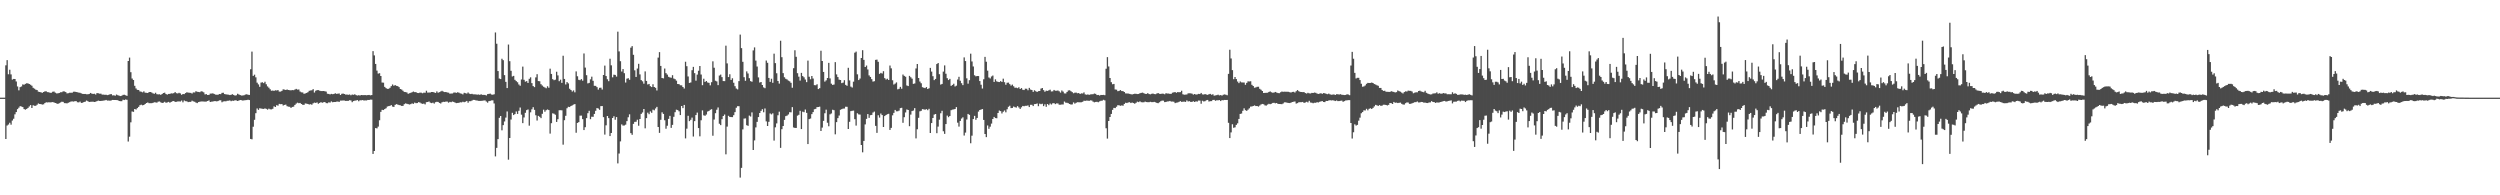 <?xml version="1.0" encoding="UTF-8"?>
<svg xmlns="http://www.w3.org/2000/svg" width="1920" height="150">
  <path d="M0 75.000h1v1.000H0zM1 75.000h1v1.000H1zM2 75.000h1v1.000H2zM3 75.000h1v1.000H3zM4 50.193h1v56.583H4zM5 46.205h1v50.227H5zM6 57.011h1v38.621H6zM7 53.555h1v40.711H7zM8 57.135h1v38.615H8zM9 61.126h1v31.461H9zM10 60.624h1v30.581H10zM11 60.665h1v27.149H11zM12 62.545h1v23.518H12zM13 66.395h1v17.443H13zM14 69.393h1v13.298H14zM15 66.893h1v14.600H15zM16 66.399h1v15.438H16zM17 64.805h1v17.419H17zM18 65.077h1v18.698H18zM19 64.393h1v19.830H19zM20 63.955h1v19.697H20zM21 64.069h1v18.832H21zM22 64.519h1v17.269H22zM23 65.065h1v15.646H23zM24 65.830h1v17.104H24zM25 67.433h1v13.396H25zM26 68.088h1v13.152H26zM27 68.882h1v12.395H27zM28 69.173h1v11.253H28zM29 70.398h1v9.051H29zM30 70.652h1v9.207H30zM31 70.909h1v9.085H31zM32 71.255h1v9.066H32zM33 70.654h1v9.485H33zM34 70.136h1v9.003H34zM35 70.146h1v8.398H35zM36 70.751h1v7.937H36zM37 70.871h1v7.646H37zM38 71.261h1v7.399H38zM39 71.243h1v7.294H39zM40 70.447h1v7.921H40zM41 70.307h1v8.372H41zM42 71.179h1v7.909H42zM43 71.746h1v7.737H43zM44 71.694h1v8.122H44zM45 71.407h1v7.831H45zM46 70.837h1v7.875H46zM47 70.790h1v7.331H47zM48 70.126h1v8.128H48zM49 70.230h1v8.984H49zM50 70.686h1v8.566H50zM51 71.725h1v7.693H51zM52 71.560h1v7.316H52zM53 71.198h1v7.301H53zM54 71.222h1v6.757H54zM55 71.159h1v6.698H55zM56 70.429h1v7.584H56zM57 70.396h1v7.334H57zM58 70.672h1v6.990H58zM59 70.876h1v7.677H59zM60 71.131h1v7.530H60zM61 71.253h1v6.782H61zM62 71.731h1v7.341H62zM63 72.071h1v6.851H63zM64 72.196h1v6.161H64zM65 72.164h1v5.915H65zM66 72.376h1v4.860H66zM67 72.371h1v5.350H67zM68 72.183h1v6.152H68zM69 71.373h1v6.793H69zM70 71.872h1v6.257H70zM71 72.162h1v5.937H71zM72 71.966h1v6.366H72zM73 72.593h1v5.525H73zM74 71.457h1v6.224H74zM75 71.610h1v5.651H75zM76 71.961h1v5.554H76zM77 71.926h1v5.617H77zM78 72.636h1v4.769H78zM79 72.632h1v4.624H79zM80 72.793h1v4.313H80zM81 72.764h1v3.987H81zM82 73.062h1v4.213H82zM83 72.801h1v4.401H83zM84 72.386h1v5.002H84zM85 72.302h1v4.824H85zM86 73.243h1v3.511H86zM87 73.186h1v3.619H87zM88 73.502h1v3.290H88zM89 72.584h1v4.243H89zM90 73.138h1v3.805H90zM91 73.479h1v4.074H91zM92 73.754h1v3.983H92zM93 73.533h1v4.177H93zM94 72.844h1v3.761H94zM95 72.735h1v4.108H95zM96 73.168h1v3.235H96zM97 73.650h1v2.986H97zM98 46.823h1v61.849H98zM99 44.238h1v60.736H99zM100 55.439h1v38.518H100zM101 60.339h1v25.248H101zM102 61.457h1v24.470H102zM103 65.910h1v17.798H103zM104 67.948h1v16.159H104zM105 69.034h1v14.028H105zM106 69.102h1v12.966H106zM107 70.177h1v10.619H107zM108 70.459h1v9.907H108zM109 70.911h1v9.967H109zM110 70.153h1v10.466H110zM111 71.170h1v8.727H111zM112 71.246h1v7.874H112zM113 71.420h1v7.276H113zM114 70.682h1v8.551H114zM115 70.654h1v8.602H115zM116 70.993h1v8.281H116zM117 71.654h1v7.335H117zM118 72.063h1v6.493H118zM119 71.236h1v7.421H119zM120 72.333h1v6.491H120zM121 72.482h1v5.579H121zM122 72.416h1v5.518H122zM123 72.859h1v5.725H123zM124 72.208h1v6.920H124zM125 71.439h1v7.388H125zM126 71.177h1v7.021H126zM127 72.236h1v6.699H127zM128 72.655h1v5.982H128zM129 72.142h1v6.073H129zM130 72.090h1v6.825H130zM131 71.673h1v6.589H131zM132 71.784h1v5.969H132zM133 71.548h1v6.009H133zM134 70.682h1v7.586H134zM135 71.553h1v6.645H135zM136 71.765h1v6.151H136zM137 71.296h1v6.583H137zM138 71.715h1v6.286H138zM139 72.828h1v4.375H139zM140 72.169h1v6.433H140zM141 72.309h1v4.872H141zM142 71.485h1v6.215H142zM143 70.845h1v6.961H143zM144 71.117h1v7.308H144zM145 71.213h1v7.006H145zM146 71.306h1v6.904H146zM147 71.827h1v5.474H147zM148 70.953h1v6.931H148zM149 70.996h1v7.131H149zM150 70.017h1v8.786H150zM151 70.494h1v8.713H151zM152 70.595h1v7.805H152zM153 70.822h1v7.313H153zM154 70.100h1v7.812H154zM155 70.299h1v7.617H155zM156 70.914h1v7.074H156zM157 72.519h1v5.569H157zM158 72.296h1v5.698H158zM159 72.967h1v4.611H159zM160 72.837h1v4.274H160zM161 71.896h1v6.442H161zM162 71.829h1v6.265H162zM163 71.687h1v6.268H163zM164 72.156h1v5.536H164zM165 72.665h1v4.993H165zM166 72.744h1v5.138H166zM167 72.772h1v4.841H167zM168 72.180h1v4.878H168zM169 72.311h1v4.700H169zM170 71.305h1v7.216H170zM171 71.239h1v6.692H171zM172 72.249h1v5.515H172zM173 72.442h1v5.389H173zM174 72.592h1v4.828H174zM175 72.690h1v4.685H175zM176 73.002h1v4.104H176zM177 72.813h1v4.892H177zM178 72.327h1v4.993H178zM179 72.916h1v4.557H179zM180 73.442h1v3.536H180zM181 73.185h1v3.961H181zM182 72.009h1v5.541H182zM183 72.565h1v4.654H183zM184 73.024h1v3.795H184zM185 73.376h1v3.563H185zM186 73.341h1v3.938H186zM187 73.136h1v3.896H187zM188 72.582h1v4.365H188zM189 72.390h1v4.467H189zM190 72.768h1v3.810H190zM191 72.903h1v3.945H191zM192 53.200h1v53.485H192zM193 39.627h1v67.384H193zM194 58.277h1v39.061H194zM195 57.362h1v34.639H195zM196 59.394h1v27.534H196zM197 63.488h1v19.824H197zM198 64.830h1v19.526H198zM199 66.667h1v16.477H199zM200 63.450h1v19.908H200zM201 63.177h1v20.382H201zM202 63.831h1v19.833H202zM203 62.766h1v20.471H203zM204 64.740h1v18.890H204zM205 66.365h1v17.836H205zM206 67.329h1v16.137H206zM207 68.542h1v15.445H207zM208 69.664h1v14.344H208zM209 69.524h1v14.036H209zM210 69.790h1v11.881H210zM211 69.302h1v12.880H211zM212 69.468h1v11.317H212zM213 69.176h1v11.999H213zM214 70.326h1v9.421H214zM215 70.375h1v9.656H215zM216 69.783h1v10.156H216zM217 68.602h1v12.459H217zM218 68.792h1v11.818H218zM219 69.122h1v11.218H219zM220 68.697h1v12.856H220zM221 69.131h1v12.778H221zM222 69.282h1v12.740H222zM223 69.360h1v13.534H223zM224 69.146h1v12.998H224zM225 69.285h1v12.643H225zM226 68.745h1v11.830H226zM227 68.238h1v11.313H227zM228 68.818h1v10.013H228zM229 68.709h1v10.530H229zM230 70.306h1v8.727H230zM231 70.931h1v8.934H231zM232 71.008h1v9.494H232zM233 72.037h1v8.497H233zM234 71.753h1v7.686H234zM235 71.387h1v8.246H235zM236 70.798h1v9.096H236zM237 69.752h1v10.538H237zM238 69.502h1v10.512H238zM239 69.330h1v11.095H239zM240 68.459h1v10.889H240zM241 71.051h1v7.768H241zM242 69.700h1v9.365H242zM243 69.209h1v9.443H243zM244 69.247h1v10.418H244zM245 69.646h1v9.431H245zM246 69.948h1v8.465H246zM247 69.931h1v9.034H247zM248 69.893h1v8.672H248zM249 70.081h1v8.252H249zM250 70.334h1v8.872H250zM251 72.009h1v7.324H251zM252 72.118h1v6.481H252zM253 72.512h1v6.291H253zM254 72.067h1v5.803H254zM255 72.351h1v6.182H255zM256 72.124h1v6.218H256zM257 71.617h1v6.720H257zM258 72.087h1v5.994H258zM259 71.958h1v5.994H259zM260 71.768h1v6.525H260zM261 72.974h1v4.275H261zM262 72.015h1v5.251H262zM263 71.852h1v5.280H263zM264 72.190h1v5.046H264zM265 72.679h1v4.861H265zM266 72.600h1v4.867H266zM267 72.828h1v4.626H267zM268 72.541h1v4.395H268zM269 73.164h1v3.991H269zM270 72.624h1v5.840H270zM271 72.797h1v4.813H271zM272 72.406h1v4.884H272zM273 73.053h1v4.128H273zM274 73.386h1v3.462H274zM275 73.130h1v4.649H275zM276 73.387h1v3.627H276zM277 72.965h1v4.097H277zM278 73.049h1v3.804H278zM279 73.072h1v4.134H279zM280 72.997h1v4.092H280zM281 73.145h1v4.006H281zM282 73.008h1v3.738H282zM283 72.918h1v3.904H283zM284 73.217h1v3.301H284zM285 73.027h1v3.530H285zM286 39.257h1v78.977H286zM287 42.559h1v73.416H287zM288 49.092h1v49.266H288zM289 54.244h1v44.356H289zM290 56.531h1v40.682H290zM291 56.200h1v36.181H291zM292 58.345h1v27.594H292zM293 63.409h1v20.905H293zM294 63.483h1v21.025H294zM295 66.735h1v17.045H295zM296 67.711h1v15.429H296zM297 68.236h1v13.590H297zM298 68.194h1v13.337H298zM299 67.428h1v13.866H299zM300 66.174h1v14.505H300zM301 64.859h1v17.023H301zM302 65.850h1v16.295H302zM303 65.337h1v15.209H303zM304 65.925h1v14.043H304zM305 66.153h1v14.173H305zM306 66.920h1v13.773H306zM307 68.375h1v12.535H307zM308 68.754h1v12.590H308zM309 69.682h1v11.629H309zM310 70.606h1v9.414H310zM311 70.717h1v8.700H311zM312 71.012h1v8.704H312zM313 72.026h1v7.959H313zM314 71.599h1v8.678H314zM315 71.272h1v8.689H315zM316 70.819h1v8.611H316zM317 70.301h1v9.476H317zM318 70.758h1v8.029H318zM319 70.753h1v8.489H319zM320 71.364h1v7.808H320zM321 71.495h1v6.946H321zM322 71.137h1v7.610H322zM323 71.180h1v8.243H323zM324 71.622h1v8.131H324zM325 71.169h1v8.404H325zM326 71.220h1v8.978H326zM327 69.705h1v8.789H327zM328 71.142h1v7.190H328zM329 71.042h1v6.904H329zM330 71.017h1v7.853H330zM331 70.651h1v8.556H331zM332 70.659h1v8.197H332zM333 71.029h1v8.517H333zM334 71.364h1v7.121H334zM335 70.198h1v8.010H335zM336 71.242h1v7.055H336zM337 70.755h1v8.319H337zM338 70.230h1v9.263H338zM339 69.745h1v8.809H339zM340 70.367h1v7.838H340zM341 70.722h1v7.544H341zM342 70.664h1v7.314H342zM343 70.995h1v7.030H343zM344 71.174h1v7.693H344zM345 71.929h1v6.308H345zM346 71.807h1v6.701H346zM347 71.804h1v6.155H347zM348 71.118h1v7.190H348zM349 71.036h1v7.776H349zM350 71.316h1v7.909H350zM351 70.853h1v8.216H351zM352 71.174h1v7.796H352zM353 71.750h1v6.811H353zM354 71.931h1v6.723H354zM355 72.478h1v5.663H355zM356 71.257h1v7.236H356zM357 71.586h1v6.545H357zM358 71.905h1v5.620H358zM359 71.011h1v7.898H359zM360 71.912h1v5.796H360zM361 72.249h1v5.472H361zM362 72.018h1v5.232H362zM363 72.454h1v4.225H363zM364 72.468h1v4.262H364zM365 72.485h1v4.646H365zM366 72.709h1v4.481H366zM367 72.558h1v4.905H367zM368 72.852h1v4.642H368zM369 72.394h1v5.071H369zM370 72.855h1v4.530H370zM371 72.882h1v4.322H371zM372 72.930h1v4.176H372zM373 73.338h1v4.644H373zM374 72.286h1v6.564H374zM375 72.077h1v5.575H375zM376 71.882h1v5.589H376zM377 72.623h1v4.493H377zM378 72.744h1v4.330H378zM379 72.401h1v7.039H379zM380 24.950h1v95.153H380zM381 33.600h1v79.968H381zM382 54.558h1v52.295H382zM383 60.339h1v30.123H383zM384 60.736h1v28.340H384zM385 45.089h1v54.994H385zM386 46.248h1v49.873H386zM387 57.687h1v35.590H387zM388 62.899h1v27.435H388zM389 67.615h1v17.981H389zM390 34.196h1v88.423H390zM391 46.987h1v58.985H391zM392 54.352h1v37.454H392zM393 58.714h1v27.907H393zM394 58.273h1v30.075H394zM395 61.266h1v26.334H395zM396 62.327h1v23.284H396zM397 63.165h1v24.332H397zM398 64.857h1v20.216H398zM399 65.820h1v16.752H399zM400 61.021h1v27.025H400zM401 51.167h1v43.419H401zM402 61.275h1v28.947H402zM403 62.703h1v23.950H403zM404 62.315h1v22.277H404zM405 63.686h1v20.383H405zM406 60.496h1v36.037H406zM407 59.402h1v26.858H407zM408 63.826h1v20.129H408zM409 66.083h1v16.265H409zM410 66.930h1v17.438H410zM411 59.428h1v29.106H411zM412 57.010h1v35.549H412zM413 62.271h1v26.709H413zM414 62.419h1v27.307H414zM415 64.655h1v26.069H415zM416 65.700h1v21.723H416zM417 66.613h1v17.631H417zM418 67.162h1v18.640H418zM419 67.782h1v16.862H419zM420 66.259h1v17.805H420zM421 67.373h1v17.181H421zM422 52.721h1v49.895H422zM423 56.787h1v37.828H423zM424 60.795h1v26.219H424zM425 61.615h1v25.747H425zM426 61.202h1v26.904H426zM427 55.093h1v38.567H427zM428 57.913h1v33.658H428zM429 62.382h1v22.294H429zM430 61.187h1v23.465H430zM431 63.652h1v21.092H431zM432 42.808h1v68.292H432zM433 60.632h1v31.681H433zM434 64.868h1v24.090H434zM435 63.031h1v20.103H435zM436 64.045h1v18.002H436zM437 68.166h1v14.049H437zM438 69.129h1v12.301H438zM439 70.283h1v10.661H439zM440 69.410h1v10.931H440zM441 70.935h1v8.967H441zM442 54.854h1v47.080H442zM443 58.593h1v35.819H443zM444 61.304h1v32.503H444zM445 61.582h1v27.249H445zM446 60.744h1v28.043H446zM447 61.943h1v29.564H447zM448 41.058h1v58.830H448zM449 51.922h1v45.776H449zM450 57.737h1v32.967H450zM451 64.029h1v22.883H451zM452 63.627h1v21.451H452zM453 60.933h1v30.597H453zM454 58.874h1v30.756H454zM455 62.061h1v27.667H455zM456 65.908h1v21.588H456zM457 65.965h1v19.112H457zM458 66.906h1v16.082H458zM459 68.814h1v14.560H459zM460 67.421h1v16.924H460zM461 67.346h1v14.168H461zM462 68.742h1v12.736H462zM463 57.592h1v32.380H463zM464 50.393h1v52.975H464zM465 58.432h1v37.848H465zM466 60.881h1v28.182H466zM467 62.382h1v28.331H467zM468 45.100h1v59.423H468zM469 50.150h1v51.998H469zM470 59.409h1v31.235H470zM471 57.369h1v31.908H471zM472 57.555h1v34.405H472zM473 58.850h1v31.048H473zM474 24.320h1v101.179H474zM475 39.454h1v78.460H475zM476 46.988h1v61.609H476zM477 54.915h1v40.599H477zM478 53.053h1v43.421H478zM479 56.233h1v40.136H479zM480 63.388h1v32.339H480zM481 60.428h1v32.602H481zM482 60.043h1v30.005H482zM483 61.296h1v26.496H483zM484 36.603h1v65.644H484zM485 35.405h1v68.144H485zM486 42.092h1v53.041H486zM487 54.010h1v39.587H487zM488 59.105h1v34.388H488zM489 52.655h1v39.319H489zM490 49.024h1v47.524H490zM491 57.132h1v34.252H491zM492 61.545h1v25.929H492zM493 62.470h1v23.890H493zM494 64.277h1v19.449H494zM495 54.845h1v43.705H495zM496 62.159h1v28.548H496zM497 64.890h1v21.655H497zM498 64.470h1v23.255H498zM499 66.204h1v19.353H499zM500 66.877h1v19.731H500zM501 64.741h1v19.476H501zM502 66.795h1v17.952H502zM503 67.448h1v15.841H503zM504 69.463h1v12.603H504zM505 44.224h1v53.332H505zM506 40.017h1v62.027H506zM507 50.647h1v41.381H507zM508 59.925h1v26.345H508zM509 60.203h1v27.279H509zM510 52.618h1v39.764H510zM511 56.184h1v42.708H511zM512 57.311h1v39.247H512zM513 58.990h1v32.296H513zM514 59.436h1v29.550H514zM515 59.707h1v38.504H515zM516 57.768h1v38.132H516zM517 60.301h1v29.383H517zM518 60.840h1v25.319H518zM519 61.946h1v22.265H519zM520 64.503h1v20.048H520zM521 64.600h1v20.901H521zM522 65.482h1v22.909H522zM523 65.559h1v15.835H523zM524 66.824h1v16.215H524zM525 67.968h1v12.631H525zM526 47.404h1v58.903H526zM527 50.825h1v47.972H527zM528 58.704h1v30.252H528zM529 63.669h1v29.339H529zM530 63.355h1v28.649H530zM531 53.894h1v36.423H531zM532 51.358h1v53.482H532zM533 56.174h1v36.838H533zM534 61.959h1v26.415H534zM535 57.280h1v29.201H535zM536 54.303h1v44.052H536zM537 50.694h1v54.015H537zM538 57.248h1v35.133H538zM539 65.454h1v19.311H539zM540 60.466h1v28.126H540zM541 62.904h1v26.048H541zM542 62.195h1v25.781H542zM543 63.319h1v22.337H543zM544 63.650h1v21.525H544zM545 65.530h1v18.802H545zM546 63.134h1v20.731H546zM547 47.113h1v57.122H547zM548 52.023h1v39.787H548zM549 62.025h1v24.916H549zM550 62.528h1v21.766H550zM551 65.391h1v17.140H551zM552 58.016h1v37.017H552zM553 57.313h1v38.814H553zM554 59.226h1v32.306H554zM555 62.245h1v26.867H555zM556 62.332h1v25.640H556zM557 35.067h1v83.471H557zM558 48.700h1v48.553H558zM559 59.198h1v29.746H559zM560 57.031h1v32.773H560zM561 61.372h1v28.515H561zM562 60.121h1v29.831H562zM563 63.552h1v24.909H563zM564 66.217h1v19.890H564zM565 67.970h1v14.762H565zM566 68.682h1v12.863H566zM567 62.313h1v19.259H567zM568 26.588h1v109.828H568zM569 36.951h1v91.976H569zM570 47.442h1v51.934H570zM571 59.312h1v31.769H571zM572 62.044h1v28.874H572zM573 54.842h1v41.296H573zM574 56.439h1v40.248H574zM575 60.048h1v28.758H575zM576 62.318h1v27.166H576zM577 62.764h1v23.551H577zM578 38.713h1v76.508H578zM579 36.400h1v71.445H579zM580 46.523h1v51.334H580zM581 51.095h1v42.512H581zM582 59.447h1v30.446H582zM583 63.365h1v23.437H583zM584 62.962h1v22.162H584zM585 65.299h1v18.585H585zM586 67.137h1v19.101H586zM587 67.758h1v15.545H587zM588 46.492h1v46.746H588zM589 48.217h1v48.541H589zM590 59.836h1v33.705H590zM591 62.887h1v24.276H591zM592 60.472h1v27.402H592zM593 63.605h1v23.436H593zM594 41.193h1v66.772H594zM595 48.487h1v49.296H595zM596 56.281h1v38.503H596zM597 62.231h1v26.296H597zM598 64.187h1v21.585H598zM599 31.259h1v82.286H599zM600 43.913h1v55.321H600zM601 56.167h1v40.600H601zM602 59.344h1v32.690H602zM603 60.526h1v28.651H603zM604 61.028h1v27.756H604zM605 61.903h1v25.993H605zM606 62.446h1v23.699H606zM607 63.592h1v22.660H607zM608 67.365h1v14.934H608zM609 52.371h1v45.499H609zM610 38.612h1v59.616H610zM611 43.635h1v54.596H611zM612 56.219h1v32.616H612zM613 58.888h1v29.300H613zM614 61.894h1v23.198H614zM615 55.952h1v43.168H615zM616 58.439h1v27.325H616zM617 59.373h1v26.799H617zM618 61.091h1v23.040H618zM619 63.092h1v23.585H619zM620 46.531h1v64.104H620zM621 58.941h1v32.550H621zM622 60.878h1v30.176H622zM623 58.354h1v29.324H623zM624 60.287h1v25.764H624zM625 65.377h1v18.528H625zM626 65.502h1v18.098H626zM627 64.709h1v17.594H627zM628 68.416h1v13.741H628zM629 67.727h1v14.214H629zM630 38.966h1v61.656H630zM631 46.832h1v51.168H631zM632 55.239h1v37.573H632zM633 62.694h1v24.277H633zM634 61.683h1v22.525H634zM635 59.883h1v34.363H635zM636 48.270h1v48.703H636zM637 60.222h1v27.582H637zM638 64.242h1v22.880H638zM639 65.220h1v19.065H639zM640 64.911h1v19.727H640zM641 47.703h1v55.456H641zM642 57.134h1v36.682H642zM643 59.203h1v31.548H643zM644 61.207h1v27.505H644zM645 61.426h1v22.918H645zM646 63.824h1v19.966H646zM647 63.433h1v19.971H647zM648 61.618h1v21.751H648zM649 65.156h1v16.836H649zM650 65.879h1v16.132H650zM651 52.074h1v47.013H651zM652 61.721h1v31.844H652zM653 66.514h1v18.840H653zM654 67.237h1v17.845H654zM655 62.729h1v22.200H655zM656 40.424h1v51.097H656zM657 39.620h1v56.843H657zM658 57.063h1v29.909H658zM659 61.513h1v26.364H659zM660 60.328h1v27.694H660zM661 44.558h1v66.814H661zM662 38.568h1v78.406H662zM663 45.964h1v62.288H663zM664 51.457h1v44.080H664zM665 50.323h1v40.992H665zM666 53.334h1v34.244H666zM667 57.904h1v32.626H667zM668 59.067h1v29.394H668zM669 60.788h1v27.461H669zM670 62.676h1v23.730H670zM671 62.385h1v23.330H671zM672 45.994h1v50.681H672zM673 45.796h1v56.242H673zM674 47.472h1v41.057H674zM675 56.750h1v33.555H675zM676 55.957h1v31.214H676zM677 56.459h1v31.893H677zM678 54.700h1v42.816H678zM679 60.008h1v29.111H679zM680 61.077h1v27.220H680zM681 60.478h1v27.247H681zM682 61.424h1v25.983H682zM683 50.341h1v49.462H683zM684 52.474h1v45.741H684zM685 61.669h1v26.892H685zM686 64.922h1v21.772H686zM687 64.188h1v20.265H687zM688 63.273h1v22.238H688zM689 68.591h1v16.856H689zM690 68.191h1v16.763H690zM691 66.717h1v16.328H691zM692 68.168h1v14.642H692zM693 57.226h1v37.091H693zM694 58.247h1v31.787H694zM695 58.908h1v27.444H695zM696 65.653h1v18.403H696zM697 66.075h1v18.429H697zM698 58.268h1v38.670H698zM699 59.325h1v28.676H699zM700 60.428h1v24.866H700zM701 64.389h1v20.482H701zM702 64.076h1v18.969H702zM703 52.565h1v53.704H703zM704 49.144h1v50.147H704zM705 59.902h1v30.579H705zM706 62.592h1v22.909H706zM707 63.949h1v21.165H707zM708 66.957h1v16.849H708zM709 67.400h1v16.621H709zM710 67.664h1v16.595H710zM711 66.855h1v16.954H711zM712 68.346h1v16.264H712zM713 67.805h1v15.778H713zM714 52.135h1v50.018H714zM715 55.006h1v39.506H715zM716 58.510h1v32.125H716zM717 61.536h1v26.454H717zM718 60.642h1v26.904H718zM719 49.186h1v53.093H719zM720 48.377h1v48.838H720zM721 56.986h1v34.917H721zM722 64.971h1v22.027H722zM723 64.472h1v20.637H723zM724 54.995h1v45.798H724zM725 50.240h1v52.557H725zM726 56.621h1v38.656H726zM727 60.068h1v28.731H727zM728 61.488h1v28.546H728zM729 60.551h1v28.525H729zM730 65.971h1v18.680H730zM731 65.222h1v18.930H731zM732 64.304h1v19.720H732zM733 66.418h1v17.298H733zM734 65.790h1v16.464H734zM735 61.066h1v33.164H735zM736 58.965h1v38.256H736zM737 61.987h1v30.906H737zM738 63.889h1v27.148H738zM739 65.361h1v24.750H739zM740 44.070h1v60.005H740zM741 46.913h1v54.922H741zM742 60.146h1v31.650H742zM743 64.270h1v23.214H743zM744 61.609h1v26.611H744zM745 41.213h1v68.796H745zM746 47.187h1v57.020H746zM747 51.054h1v40.393H747zM748 57.797h1v31.200H748zM749 58.635h1v33.360H749zM750 58.343h1v32.215H750zM751 58.399h1v27.313H751zM752 62.236h1v22.238H752zM753 65.059h1v19.056H753zM754 68.016h1v15.726H754zM755 60.880h1v31.216H755zM756 43.692h1v59.201H756zM757 47.398h1v57.937H757zM758 54.290h1v42.062H758zM759 59.481h1v39.462H759zM760 60.283h1v37.000H760zM761 58.722h1v36.204H761zM762 57.997h1v33.395H762zM763 62.902h1v26.881H763zM764 60.948h1v29.739H764zM765 62.477h1v28.338H765zM766 62.897h1v23.906H766zM767 63.017h1v21.858H767zM768 62.314h1v23.032H768zM769 62.944h1v24.200H769zM770 60.423h1v25.378H770zM771 63.151h1v21.695H771zM772 65.066h1v21.195H772zM773 63.537h1v20.355H773zM774 63.444h1v18.594H774zM775 64.597h1v16.614H775zM776 65.735h1v17.332H776zM777 64.967h1v17.935H777zM778 66.255h1v15.550H778zM779 67.372h1v14.938H779zM780 67.341h1v15.317H780zM781 67.755h1v13.768H781zM782 67.009h1v15.501H782zM783 68.333h1v15.328H783zM784 67.611h1v14.823H784zM785 68.932h1v12.448H785zM786 69.147h1v12.450H786zM787 68.096h1v13.165H787zM788 68.165h1v13.072H788zM789 69.308h1v11.618H789zM790 67.502h1v14.704H790zM791 68.780h1v11.725H791zM792 69.140h1v11.359H792zM793 70.549h1v10.896H793zM794 69.338h1v10.634H794zM795 70.021h1v9.832H795zM796 70.662h1v8.812H796zM797 69.974h1v11.576H797zM798 69.900h1v9.724H798zM799 68.045h1v11.981H799zM800 67.585h1v12.066H800zM801 69.214h1v12.285H801zM802 70.428h1v9.682H802zM803 69.654h1v12.390H803zM804 69.818h1v10.065H804zM805 69.392h1v11.406H805zM806 68.865h1v10.675H806zM807 70.237h1v10.046H807zM808 70.165h1v9.181H808zM809 69.061h1v10.163H809zM810 69.705h1v10.291H810zM811 69.661h1v9.745H811zM812 69.488h1v9.953H812zM813 70.168h1v10.250H813zM814 71.106h1v9.317H814zM815 69.495h1v10.712H815zM816 70.357h1v9.860H816zM817 71.740h1v6.235H817zM818 71.759h1v7.071H818zM819 70.608h1v8.361H819zM820 69.468h1v9.865H820zM821 69.329h1v10.521H821zM822 70.030h1v10.323H822zM823 70.778h1v9.391H823zM824 71.647h1v7.004H824zM825 71.164h1v8.452H825zM826 71.093h1v7.878H826zM827 71.636h1v6.838H827zM828 71.399h1v7.132H828zM829 72.204h1v6.409H829zM830 71.695h1v6.865H830zM831 71.805h1v6.380H831zM832 70.971h1v6.412H832zM833 72.482h1v4.994H833zM834 72.770h1v4.487H834zM835 72.509h1v4.792H835zM836 72.880h1v4.589H836zM837 72.517h1v4.564H837zM838 72.421h1v4.787H838zM839 72.338h1v5.759H839zM840 71.842h1v6.746H840zM841 72.104h1v6.171H841zM842 72.992h1v5.196H842zM843 72.887h1v5.656H843zM844 73.344h1v4.527H844zM845 72.919h1v4.499H845zM846 72.937h1v4.401H846zM847 72.837h1v3.833H847zM848 73.105h1v4.015H848zM849 52.774h1v45.711H849zM850 43.862h1v62.559H850zM851 51.030h1v41.915H851zM852 59.917h1v29.953H852zM853 63.114h1v24.393H853zM854 64.703h1v19.659H854zM855 64.468h1v18.363H855zM856 68.709h1v14.353H856zM857 68.842h1v13.137H857zM858 70.048h1v10.768H858zM859 69.790h1v11.103H859zM860 69.171h1v12.077H860zM861 69.942h1v10.994H861zM862 70.014h1v11.201H862zM863 70.656h1v9.185H863zM864 71.715h1v7.184H864zM865 71.779h1v7.354H865zM866 71.813h1v6.898H866zM867 72.107h1v6.399H867zM868 72.347h1v6.809H868zM869 72.560h1v6.209H869zM870 72.231h1v6.899H870zM871 71.989h1v7.679H871zM872 72.052h1v6.877H872zM873 72.232h1v5.864H873zM874 72.148h1v6.312H874zM875 71.586h1v6.244H875zM876 71.347h1v7.119H876zM877 71.099h1v7.493H877zM878 71.571h1v6.951H878zM879 72.074h1v5.957H879zM880 72.159h1v6.253H880zM881 71.517h1v6.982H881zM882 72.246h1v6.230H882zM883 72.468h1v5.707H883zM884 72.052h1v6.398H884zM885 71.830h1v6.618H885zM886 72.241h1v6.008H886zM887 72.338h1v6.260H887zM888 71.806h1v7.247H888zM889 71.482h1v7.801H889zM890 72.029h1v6.489H890zM891 72.116h1v5.596H891zM892 71.862h1v5.378H892zM893 72.009h1v5.307H893zM894 72.406h1v6.032H894zM895 71.567h1v6.705H895zM896 71.837h1v6.100H896zM897 71.837h1v6.021H897zM898 72.074h1v5.454H898zM899 72.021h1v5.993H899zM900 71.161h1v6.807H900zM901 70.899h1v7.222H901zM902 70.707h1v8.495H902zM903 71.295h1v7.561H903zM904 70.721h1v7.950H904zM905 70.847h1v7.406H905zM906 70.738h1v6.931H906zM907 69.708h1v8.549H907zM908 72.403h1v5.750H908zM909 72.756h1v5.286H909zM910 72.667h1v5.621H910zM911 72.542h1v4.573H911zM912 71.679h1v6.250H912zM913 71.620h1v6.090H913zM914 71.701h1v6.609H914zM915 71.958h1v6.275H915zM916 72.646h1v5.148H916zM917 72.171h1v6.153H917zM918 72.678h1v5.163H918zM919 72.502h1v5.506H919zM920 72.106h1v5.119H920zM921 72.227h1v5.026H921zM922 71.392h1v8.284H922zM923 72.482h1v4.857H923zM924 72.628h1v5.278H924zM925 72.220h1v5.502H925zM926 72.586h1v4.426H926zM927 72.859h1v3.866H927zM928 72.343h1v5.629H928zM929 72.111h1v5.619H929zM930 72.741h1v4.908H930zM931 72.386h1v4.375H931zM932 73.455h1v3.264H932zM933 73.284h1v4.138H933zM934 73.037h1v3.955H934zM935 72.706h1v4.368H935zM936 73.283h1v3.559H936zM937 73.019h1v4.594H937zM938 73.412h1v3.484H938zM939 72.756h1v4.240H939zM940 72.504h1v4.250H940zM941 72.757h1v4.036H941zM942 73.162h1v3.565H942zM943 56.743h1v37.568H943zM944 38.199h1v67.817H944zM945 44.903h1v56.783H945zM946 53.842h1v41.611H946zM947 60.823h1v37.336H947zM948 59.144h1v38.625H948zM949 60.721h1v35.186H949zM950 62.592h1v32.125H950zM951 63.828h1v27.519H951zM952 62.579h1v24.930H952zM953 63.294h1v23.888H953zM954 63.348h1v21.756H954zM955 63.365h1v19.859H955zM956 65.114h1v19.534H956zM957 63.625h1v21.538H957zM958 62.475h1v21.731H958zM959 62.555h1v20.658H959zM960 62.408h1v19.464H960zM961 65.103h1v16.648H961zM962 66.032h1v15.386H962zM963 67.379h1v13.563H963zM964 67.104h1v14.351H964zM965 66.679h1v14.746H965zM966 66.637h1v15.224H966zM967 68.220h1v12.808H967zM968 68.894h1v11.338H968zM969 69.886h1v9.940H969zM970 71.412h1v8.676H970zM971 71.330h1v9.640H971zM972 71.273h1v9.818H972zM973 71.212h1v9.099H973zM974 70.625h1v9.101H974zM975 70.199h1v9.834H975zM976 70.882h1v8.786H976zM977 71.198h1v7.834H977zM978 71.092h1v7.857H978zM979 70.602h1v8.768H979zM980 71.050h1v8.067H980zM981 71.494h1v8.302H981zM982 71.591h1v8.267H982zM983 70.873h1v9.051H983zM984 70.315h1v9.727H984zM985 70.513h1v8.934H985zM986 70.389h1v8.211H986zM987 70.470h1v8.141H987zM988 70.464h1v8.430H988zM989 70.488h1v8.582H989zM990 70.817h1v8.317H990zM991 71.085h1v7.766H991zM992 70.582h1v7.779H992zM993 70.495h1v7.618H993zM994 71.077h1v6.874H994zM995 70.064h1v9.503H995zM996 69.162h1v10.042H996zM997 70.054h1v8.462H997zM998 70.564h1v7.911H998zM999 70.644h1v7.831H999zM1000 70.747h1v7.543H1000zM1001 70.719h1v8.326H1001zM1002 71.471h1v7.208H1002zM1003 71.821h1v6.380H1003zM1004 71.292h1v7.407H1004zM1005 71.692h1v5.743H1005zM1006 71.786h1v6.937H1006zM1007 71.341h1v7.582H1007zM1008 71.418h1v7.874H1008zM1009 71.081h1v7.825H1009zM1010 71.265h1v7.700H1010zM1011 71.859h1v6.609H1011zM1012 72.148h1v6.548H1012zM1013 71.885h1v6.292H1013zM1014 71.558h1v6.310H1014zM1015 72.088h1v5.523H1015zM1016 71.492h1v6.846H1016zM1017 71.619h1v6.802H1017zM1018 72.034h1v5.480H1018zM1019 72.337h1v5.220H1019zM1020 71.877h1v5.263H1020zM1021 72.469h1v4.489H1021zM1022 72.746h1v4.398H1022zM1023 72.639h1v4.388H1023zM1024 72.508h1v4.728H1024zM1025 72.977h1v4.617H1025zM1026 72.350h1v4.815H1026zM1027 72.377h1v5.304H1027zM1028 72.591h1v5.015H1028zM1029 72.368h1v5.069H1029zM1030 72.744h1v4.529H1030zM1031 72.840h1v5.342H1031zM1032 73.015h1v4.673H1032zM1033 72.888h1v4.291H1033zM1034 72.383h1v4.687H1034zM1035 72.599h1v4.300H1035zM1036 73.104h1v3.793H1036zM1037 50.308h1v44.136H1037zM1038 39.820h1v66.556H1038zM1039 45.110h1v56.482H1039zM1040 55.976h1v39.523H1040zM1041 60.286h1v36.197H1041zM1042 59.770h1v36.132H1042zM1043 59.766h1v32.893H1043zM1044 61.484h1v28.872H1044zM1045 64.313h1v22.690H1045zM1046 66.624h1v19.455H1046zM1047 66.329h1v18.405H1047zM1048 65.628h1v19.196H1048zM1049 64.374h1v19.168H1049zM1050 63.655h1v21.092H1050zM1051 63.761h1v19.780H1051zM1052 63.677h1v19.448H1052zM1053 63.361h1v20.350H1053zM1054 63.749h1v19.103H1054zM1055 64.575h1v17.145H1055zM1056 64.900h1v15.649H1056zM1057 65.494h1v15.422H1057zM1058 65.880h1v15.452H1058zM1059 67.536h1v13.139H1059zM1060 67.515h1v13.795H1060zM1061 69.068h1v12.046H1061zM1062 69.817h1v10.633H1062zM1063 69.667h1v10.764H1063zM1064 70.430h1v10.205H1064zM1065 70.507h1v10.468H1065zM1066 70.576h1v9.982H1066zM1067 70.594h1v8.486H1067zM1068 70.031h1v9.208H1068zM1069 70.360h1v9.534H1069zM1070 70.597h1v7.685H1070zM1071 70.996h1v7.952H1071zM1072 70.782h1v8.003H1072zM1073 69.476h1v9.676H1073zM1074 70.010h1v8.932H1074zM1075 70.389h1v8.405H1075zM1076 71.119h1v8.622H1076zM1077 71.806h1v8.483H1077zM1078 70.726h1v9.606H1078zM1079 70.140h1v9.098H1079zM1080 70.277h1v8.387H1080zM1081 69.606h1v9.159H1081zM1082 69.713h1v10.076H1082zM1083 69.806h1v9.930H1083zM1084 70.301h1v9.007H1084zM1085 71.626h1v7.350H1085zM1086 71.180h1v7.317H1086zM1087 70.838h1v7.606H1087zM1088 70.904h1v7.041H1088zM1089 69.913h1v8.787H1089zM1090 69.628h1v9.009H1090zM1091 70.224h1v8.067H1091zM1092 70.578h1v7.814H1092zM1093 70.879h1v7.977H1093zM1094 69.756h1v9.024H1094zM1095 71.293h1v7.748H1095zM1096 71.842h1v7.295H1096zM1097 72.226h1v6.485H1097zM1098 72.529h1v6.114H1098zM1099 72.430h1v5.230H1099zM1100 71.825h1v6.533H1100zM1101 71.706h1v6.738H1101zM1102 71.616h1v7.460H1102zM1103 70.891h1v7.738H1103zM1104 71.993h1v6.783H1104zM1105 71.556h1v7.068H1105zM1106 71.945h1v6.395H1106zM1107 71.959h1v6.055H1107zM1108 71.469h1v6.224H1108zM1109 71.749h1v5.772H1109zM1110 71.745h1v6.261H1110zM1111 72.385h1v5.452H1111zM1112 72.360h1v5.132H1112zM1113 72.385h1v4.935H1113zM1114 72.404h1v4.679H1114zM1115 70.851h1v8.558H1115zM1116 72.083h1v6.028H1116zM1117 71.607h1v6.482H1117zM1118 72.096h1v5.938H1118zM1119 72.833h1v4.627H1119zM1120 72.783h1v4.418H1120zM1121 72.511h1v5.379H1121zM1122 72.495h1v4.778H1122zM1123 72.561h1v4.812H1123zM1124 72.861h1v4.565H1124zM1125 72.709h1v5.686H1125zM1126 72.950h1v4.508H1126zM1127 72.639h1v4.406H1127zM1128 72.406h1v4.639H1128zM1129 72.837h1v4.091H1129zM1130 73.272h1v3.726H1130zM1131 44.161h1v64.282H1131zM1132 35.383h1v77.451H1132zM1133 43.193h1v60.819H1133zM1134 51.308h1v47.029H1134zM1135 55.999h1v41.701H1135zM1136 53.033h1v39.236H1136zM1137 42.933h1v55.906H1137zM1138 58.042h1v37.946H1138zM1139 60.036h1v31.906H1139zM1140 61.422h1v27.468H1140zM1141 61.235h1v27.488H1141zM1142 38.209h1v72.176H1142zM1143 52.469h1v50.178H1143zM1144 54.782h1v39.062H1144zM1145 60.858h1v32.494H1145zM1146 63.217h1v23.439H1146zM1147 65.194h1v18.503H1147zM1148 62.750h1v22.195H1148zM1149 62.797h1v22.679H1149zM1150 63.293h1v23.575H1150zM1151 64.799h1v20.005H1151zM1152 53.714h1v36.489H1152zM1153 60.660h1v27.351H1153zM1154 60.526h1v25.256H1154zM1155 61.876h1v24.199H1155zM1156 62.411h1v23.243H1156zM1157 63.547h1v21.919H1157zM1158 51.571h1v40.290H1158zM1159 59.350h1v25.643H1159zM1160 59.131h1v26.802H1160zM1161 62.370h1v22.468H1161zM1162 41.902h1v73.949H1162zM1163 39.983h1v67.214H1163zM1164 59.962h1v33.609H1164zM1165 63.806h1v22.304H1165zM1166 60.600h1v26.161H1166zM1167 64.069h1v19.395H1167zM1168 62.701h1v21.014H1168zM1169 65.246h1v20.130H1169zM1170 64.301h1v18.224H1170zM1171 65.612h1v17.665H1171zM1172 63.621h1v21.188H1172zM1173 43.985h1v53.865H1173zM1174 50.520h1v42.470H1174zM1175 55.973h1v32.976H1175zM1176 59.710h1v26.699H1176zM1177 61.755h1v25.444H1177zM1178 54.915h1v41.399H1178zM1179 44.765h1v58.634H1179zM1180 54.212h1v38.863H1180zM1181 61.598h1v25.182H1181zM1182 64.434h1v21.641H1182zM1183 45.167h1v61.463H1183zM1184 53.736h1v50.403H1184zM1185 59.715h1v27.856H1185zM1186 62.870h1v22.374H1186zM1187 62.465h1v23.097H1187zM1188 65.259h1v19.099H1188zM1189 65.694h1v18.104H1189zM1190 66.704h1v16.172H1190zM1191 64.818h1v17.905H1191zM1192 66.292h1v18.653H1192zM1193 64.819h1v19.925H1193zM1194 53.183h1v43.479H1194zM1195 52.382h1v44.916H1195zM1196 60.423h1v28.586H1196zM1197 60.981h1v24.929H1197zM1198 63.712h1v22.605H1198zM1199 43.430h1v56.180H1199zM1200 48.718h1v44.685H1200zM1201 52.084h1v37.865H1201zM1202 58.131h1v29.790H1202zM1203 61.277h1v25.667H1203zM1204 54.495h1v44.891H1204zM1205 39.352h1v54.918H1205zM1206 59.007h1v31.871H1206zM1207 66.866h1v19.519H1207zM1208 64.677h1v19.636H1208zM1209 65.942h1v16.515H1209zM1210 67.616h1v13.457H1210zM1211 67.106h1v14.879H1211zM1212 67.360h1v13.866H1212zM1213 68.233h1v13.312H1213zM1214 69.895h1v10.254H1214zM1215 54.825h1v46.945H1215zM1216 58.131h1v35.331H1216zM1217 62.010h1v28.649H1217zM1218 62.577h1v20.749H1218zM1219 65.422h1v18.886H1219zM1220 39.441h1v58.189H1220zM1221 42.515h1v59.604H1221zM1222 52.513h1v37.221H1222zM1223 64.390h1v20.157H1223zM1224 62.709h1v24.247H1224zM1225 47.245h1v60.508H1225zM1226 45.728h1v55.477H1226zM1227 44.620h1v57.224H1227zM1228 58.091h1v32.305H1228zM1229 59.154h1v29.314H1229zM1230 61.817h1v26.378H1230zM1231 62.822h1v24.706H1231zM1232 64.241h1v21.316H1232zM1233 62.956h1v21.538H1233zM1234 64.456h1v20.922H1234zM1235 64.569h1v20.003H1235zM1236 49.100h1v57.027H1236zM1237 55.840h1v39.984H1237zM1238 59.644h1v30.060H1238zM1239 60.058h1v26.761H1239zM1240 63.003h1v23.273H1240zM1241 51.339h1v42.492H1241zM1242 55.089h1v36.010H1242zM1243 58.231h1v29.812H1243zM1244 63.226h1v23.786H1244zM1245 60.450h1v23.857H1245zM1246 29.062h1v79.150H1246zM1247 40.940h1v60.134H1247zM1248 49.503h1v47.480H1248zM1249 54.300h1v36.084H1249zM1250 59.204h1v29.746H1250zM1251 60.067h1v25.587H1251zM1252 62.087h1v22.671H1252zM1253 63.868h1v19.634H1253zM1254 64.818h1v18.521H1254zM1255 65.948h1v16.849H1255zM1256 49.832h1v57.693H1256zM1257 43.016h1v65.450H1257zM1258 61.738h1v25.775H1258zM1259 59.911h1v26.423H1259zM1260 64.593h1v18.919H1260zM1261 64.954h1v18.888H1261zM1262 61.039h1v33.724H1262zM1263 62.045h1v25.751H1263zM1264 59.457h1v28.013H1264zM1265 63.560h1v21.081H1265zM1266 63.600h1v21.540H1266zM1267 41.316h1v72.326H1267zM1268 55.243h1v35.189H1268zM1269 66.043h1v19.588H1269zM1270 60.043h1v25.624H1270zM1271 62.258h1v24.666H1271zM1272 62.741h1v24.026H1272zM1273 66.791h1v16.663H1273zM1274 66.618h1v16.440H1274zM1275 68.252h1v13.053H1275zM1276 67.809h1v14.733H1276zM1277 63.459h1v26.558H1277zM1278 47.988h1v53.392H1278zM1279 53.134h1v44.679H1279zM1280 58.543h1v31.658H1280zM1281 60.962h1v29.602H1281zM1282 60.370h1v31.857H1282zM1283 54.402h1v39.409H1283zM1284 59.037h1v37.557H1284zM1285 60.398h1v28.633H1285zM1286 60.642h1v28.035H1286zM1287 64.121h1v21.761H1287zM1288 43.488h1v74.485H1288zM1289 57.602h1v43.747H1289zM1290 58.371h1v36.943H1290zM1291 53.506h1v38.556H1291zM1292 54.941h1v35.204H1292zM1293 61.991h1v28.034H1293zM1294 59.422h1v27.741H1294zM1295 60.229h1v26.514H1295zM1296 64.298h1v20.354H1296zM1297 67.703h1v14.592H1297zM1298 57.927h1v38.005H1298zM1299 58.411h1v38.789H1299zM1300 55.123h1v34.744H1300zM1301 60.813h1v28.808H1301zM1302 63.299h1v22.385H1302zM1303 64.284h1v21.175H1303zM1304 56.717h1v40.852H1304zM1305 60.467h1v30.013H1305zM1306 63.924h1v21.629H1306zM1307 64.459h1v19.950H1307zM1308 67.173h1v17.737H1308zM1309 44.349h1v63.061H1309zM1310 50.784h1v43.890H1310zM1311 56.823h1v33.152H1311zM1312 55.144h1v35.884H1312zM1313 56.797h1v34.396H1313zM1314 57.820h1v32.212H1314zM1315 57.205h1v30.049H1315zM1316 61.691h1v23.763H1316zM1317 64.945h1v19.863H1317zM1318 65.289h1v18.474H1318zM1319 12.689h1v109.730H1319zM1320 17.079h1v112.785H1320zM1321 36.044h1v64.023H1321zM1322 49.014h1v48.874H1322zM1323 57.114h1v44.200H1323zM1324 48.072h1v53.404H1324zM1325 47.344h1v63.270H1325zM1326 61.284h1v32.168H1326zM1327 60.339h1v26.107H1327zM1328 60.296h1v28.188H1328zM1329 60.898h1v25.742H1329zM1330 54.921h1v44.490H1330zM1331 63.372h1v27.090H1331zM1332 64.119h1v21.678H1332zM1333 63.164h1v22.582H1333zM1334 63.441h1v20.517H1334zM1335 62.202h1v21.546H1335zM1336 64.140h1v20.347H1336zM1337 64.061h1v18.885H1337zM1338 62.853h1v18.522H1338zM1339 64.461h1v16.243H1339zM1340 46.132h1v59.022H1340zM1341 54.883h1v44.465H1341zM1342 62.279h1v29.458H1342zM1343 59.289h1v28.229H1343zM1344 60.357h1v26.357H1344zM1345 48.191h1v50.628H1345zM1346 61.054h1v29.284H1346zM1347 62.369h1v25.997H1347zM1348 63.951h1v19.442H1348zM1349 62.442h1v22.172H1349zM1350 51.082h1v54.025H1350zM1351 55.065h1v46.345H1351zM1352 57.679h1v33.361H1352zM1353 61.108h1v28.335H1353zM1354 58.262h1v31.187H1354zM1355 63.653h1v25.374H1355zM1356 62.865h1v23.651H1356zM1357 65.566h1v18.821H1357zM1358 66.068h1v18.559H1358zM1359 67.389h1v14.295H1359zM1360 68.564h1v14.504H1360zM1361 33.979h1v73.932H1361zM1362 45.494h1v59.527H1362zM1363 53.376h1v39.823H1363zM1364 61.557h1v26.124H1364zM1365 60.466h1v26.205H1365zM1366 40.078h1v58.419H1366zM1367 49.365h1v49.010H1367zM1368 58.869h1v32.655H1368zM1369 60.733h1v29.368H1369zM1370 62.544h1v22.474H1370zM1371 32.902h1v67.865H1371zM1372 30.377h1v78.993H1372zM1373 50.085h1v45.817H1373zM1374 54.133h1v39.537H1374zM1375 56.949h1v36.446H1375zM1376 53.217h1v36.580H1376zM1377 58.190h1v27.457H1377zM1378 63.028h1v21.907H1378zM1379 64.287h1v20.395H1379zM1380 63.828h1v22.176H1380zM1381 66.258h1v18.969H1381zM1382 42.745h1v60.131H1382zM1383 50.974h1v47.371H1383zM1384 57.206h1v31.809H1384zM1385 62.504h1v23.104H1385zM1386 59.942h1v26.121H1386zM1387 51.232h1v46.274H1387zM1388 53.572h1v39.706H1388zM1389 58.627h1v31.038H1389zM1390 62.768h1v24.658H1390zM1391 65.926h1v21.151H1391zM1392 47.851h1v55.494H1392zM1393 47.621h1v48.755H1393zM1394 53.779h1v35.283H1394zM1395 57.923h1v29.101H1395zM1396 60.272h1v28.393H1396zM1397 61.870h1v23.653H1397zM1398 61.071h1v25.099H1398zM1399 65.792h1v18.323H1399zM1400 65.561h1v18.653H1400zM1401 66.747h1v17.134H1401zM1402 61.394h1v32.301H1402zM1403 46.289h1v63.002H1403zM1404 59.300h1v33.512H1404zM1405 63.633h1v23.590H1405zM1406 66.509h1v18.778H1406zM1407 63.596h1v22.274H1407zM1408 55.327h1v35.378H1408zM1409 57.774h1v35.368H1409zM1410 58.791h1v31.945H1410zM1411 61.925h1v27.006H1411zM1412 62.512h1v24.993H1412zM1413 33.755h1v91.210H1413zM1414 46.617h1v56.863H1414zM1415 44.216h1v51.196H1415zM1416 56.516h1v37.017H1416zM1417 57.115h1v32.989H1417zM1418 57.358h1v36.819H1418zM1419 55.777h1v34.995H1419zM1420 61.219h1v27.773H1420zM1421 61.197h1v27.061H1421zM1422 63.610h1v20.519H1422zM1423 53.788h1v40.482H1423zM1424 49.251h1v56.934H1424zM1425 47.052h1v55.772H1425zM1426 55.679h1v37.010H1426zM1427 62.464h1v24.724H1427zM1428 61.486h1v23.981H1428zM1429 52.225h1v46.936H1429zM1430 55.011h1v48.359H1430zM1431 57.924h1v37.089H1431zM1432 64.192h1v23.902H1432zM1433 65.486h1v20.837H1433zM1434 42.713h1v66.572H1434zM1435 55.289h1v45.482H1435zM1436 63.260h1v24.791H1436zM1437 65.487h1v21.588H1437zM1438 65.611h1v20.740H1438zM1439 66.002h1v17.004H1439zM1440 67.077h1v15.045H1440zM1441 64.557h1v18.846H1441zM1442 64.742h1v17.867H1442zM1443 67.658h1v13.499H1443zM1444 59.536h1v37.902H1444zM1445 63.900h1v28.494H1445zM1446 63.077h1v26.638H1446zM1447 64.054h1v21.792H1447zM1448 65.520h1v21.192H1448zM1449 64.015h1v21.626H1449zM1450 58.551h1v40.345H1450zM1451 57.605h1v36.177H1451zM1452 62.262h1v30.530H1452zM1453 64.983h1v22.769H1453zM1454 64.270h1v21.760H1454zM1455 56.045h1v41.312H1455zM1456 62.414h1v24.197H1456zM1457 67.785h1v14.655H1457zM1458 68.261h1v17.375H1458zM1459 68.220h1v13.129H1459zM1460 66.289h1v15.379H1460zM1461 69.308h1v12.270H1461zM1462 68.088h1v13.202H1462zM1463 69.032h1v11.093H1463zM1464 69.259h1v9.961H1464zM1465 48.672h1v53.072H1465zM1466 56.622h1v36.085H1466zM1467 61.371h1v25.442H1467zM1468 63.547h1v23.313H1468zM1469 62.957h1v25.086H1469zM1470 61.545h1v28.227H1470zM1471 45.063h1v54.412H1471zM1472 50.585h1v42.716H1472zM1473 57.571h1v31.961H1473zM1474 58.835h1v30.430H1474zM1475 51.478h1v55.752H1475zM1476 31.226h1v94.823H1476zM1477 49.269h1v48.064H1477zM1478 56.822h1v31.744H1478zM1479 55.967h1v32.804H1479zM1480 61.676h1v28.047H1480zM1481 62.652h1v22.078H1481zM1482 67.920h1v16.133H1482zM1483 67.828h1v14.791H1483zM1484 68.617h1v13.324H1484zM1485 68.374h1v14.914H1485zM1486 58.163h1v45.328H1486zM1487 56.819h1v46.652H1487zM1488 60.296h1v34.926H1488zM1489 59.687h1v33.726H1489zM1490 56.925h1v34.252H1490zM1491 36.104h1v62.655H1491zM1492 35.661h1v63.660H1492zM1493 49.632h1v50.266H1493zM1494 53.709h1v37.566H1494zM1495 58.584h1v33.532H1495zM1496 44.210h1v50.763H1496zM1497 17.483h1v100.708H1497zM1498 36.304h1v67.225H1498zM1499 49.357h1v46.272H1499zM1500 56.822h1v39.039H1500zM1501 53.857h1v42.500H1501zM1502 59.850h1v31.981H1502zM1503 60.880h1v25.129H1503zM1504 65.520h1v19.126H1504zM1505 65.599h1v19.984H1505zM1506 64.672h1v22.405H1506zM1507 41.658h1v67.018H1507zM1508 46.334h1v54.092H1508zM1509 53.942h1v40.650H1509zM1510 62.969h1v27.173H1510zM1511 66.311h1v21.764H1511zM1512 63.582h1v21.200H1512zM1513 66.117h1v16.979H1513zM1514 66.160h1v17.282H1514zM1515 67.604h1v15.850H1515zM1516 67.601h1v14.265H1516zM1517 68.689h1v12.346H1517zM1518 69.478h1v10.883H1518zM1519 69.643h1v10.167H1519zM1520 69.776h1v10.476H1520zM1521 69.958h1v10.454H1521zM1522 71.164h1v8.749H1522zM1523 71.095h1v8.853H1523zM1524 71.419h1v7.657H1524zM1525 70.711h1v8.810H1525zM1526 71.275h1v7.989H1526zM1527 70.804h1v7.998H1527zM1528 71.863h1v6.323H1528zM1529 71.599h1v6.680H1529zM1530 71.692h1v6.174H1530zM1531 71.977h1v6.204H1531zM1532 71.599h1v6.933H1532zM1533 70.550h1v7.624H1533zM1534 70.473h1v7.558H1534zM1535 70.760h1v7.254H1535zM1536 71.507h1v6.882H1536zM1537 70.145h1v8.584H1537zM1538 69.675h1v9.529H1538zM1539 70.493h1v8.827H1539zM1540 70.587h1v8.649H1540zM1541 70.131h1v9.072H1541zM1542 70.489h1v8.309H1542zM1543 70.500h1v8.127H1543zM1544 70.901h1v7.786H1544zM1545 70.735h1v7.082H1545zM1546 71.533h1v6.514H1546zM1547 71.989h1v6.470H1547zM1548 71.985h1v5.598H1548zM1549 72.032h1v5.362H1549zM1550 71.880h1v5.768H1550zM1551 70.850h1v7.102H1551zM1552 69.710h1v9.421H1552zM1553 69.903h1v9.482H1553zM1554 70.792h1v8.313H1554zM1555 71.530h1v6.183H1555zM1556 71.886h1v6.218H1556zM1557 70.449h1v7.779H1557zM1558 70.618h1v8.251H1558zM1559 69.732h1v9.651H1559zM1560 69.817h1v9.382H1560zM1561 70.672h1v8.313H1561zM1562 70.247h1v8.529H1562zM1563 70.390h1v8.386H1563zM1564 69.841h1v9.112H1564zM1565 71.180h1v7.371H1565zM1566 72.660h1v5.494H1566zM1567 72.504h1v6.124H1567zM1568 72.630h1v5.280H1568zM1569 72.618h1v4.696H1569zM1570 71.647h1v6.599H1570zM1571 72.203h1v6.082H1571zM1572 71.739h1v6.573H1572zM1573 71.805h1v6.399H1573zM1574 71.323h1v7.066H1574zM1575 71.630h1v6.405H1575zM1576 72.928h1v4.766H1576zM1577 72.110h1v5.064H1577zM1578 71.906h1v5.058H1578zM1579 72.300h1v5.464H1579zM1580 71.713h1v6.674H1580zM1581 72.427h1v5.424H1581zM1582 72.420h1v5.391H1582zM1583 72.577h1v4.929H1583zM1584 72.749h1v4.499H1584zM1585 72.896h1v3.904H1585zM1586 73.207h1v3.724H1586zM1587 72.910h1v4.433H1587zM1588 73.250h1v3.593H1588zM1589 73.550h1v2.850H1589zM1590 72.026h1v5.410H1590zM1591 72.825h1v4.260H1591zM1592 72.350h1v4.804H1592zM1593 72.768h1v4.324H1593zM1594 72.925h1v4.303H1594zM1595 72.756h1v4.797H1595zM1596 73.003h1v3.540H1596zM1597 72.898h1v3.786H1597zM1598 73.177h1v3.605H1598zM1599 73.215h1v3.305H1599zM1600 73.481h1v3.073H1600zM1601 42.347h1v65.800H1601zM1602 45.482h1v61.397H1602zM1603 50.367h1v46.476H1603zM1604 57.833h1v37.037H1604zM1605 59.160h1v34.903H1605zM1606 58.644h1v30.692H1606zM1607 61.850h1v22.183H1607zM1608 65.330h1v17.947H1608zM1609 66.511h1v16.001H1609zM1610 68.871h1v13.164H1610zM1611 68.977h1v12.454H1611zM1612 68.943h1v11.672H1612zM1613 68.360h1v12.699H1613zM1614 67.512h1v13.718H1614zM1615 66.966h1v14.212H1615zM1616 66.488h1v16.785H1616zM1617 66.340h1v15.345H1617zM1618 66.339h1v14.976H1618zM1619 66.292h1v13.809H1619zM1620 66.523h1v13.484H1620zM1621 67.844h1v11.963H1621zM1622 68.550h1v11.745H1622zM1623 69.234h1v11.591H1623zM1624 70.434h1v10.761H1624zM1625 70.967h1v9.733H1625zM1626 70.699h1v8.522H1626zM1627 70.224h1v9.410H1627zM1628 72.144h1v7.595H1628zM1629 71.856h1v8.054H1629zM1630 71.731h1v8.018H1630zM1631 71.017h1v8.062H1631zM1632 70.173h1v9.153H1632zM1633 70.823h1v8.605H1633zM1634 70.884h1v8.278H1634zM1635 70.980h1v7.935H1635zM1636 71.133h1v7.975H1636zM1637 71.030h1v7.557H1637zM1638 71.311h1v7.659H1638zM1639 72.036h1v7.208H1639zM1640 71.432h1v7.773H1640zM1641 71.246h1v8.330H1641zM1642 71.019h1v7.435H1642zM1643 71.161h1v6.814H1643zM1644 71.283h1v6.522H1644zM1645 71.256h1v7.339H1645zM1646 71.049h1v7.930H1646zM1647 70.875h1v7.730H1647zM1648 69.782h1v8.719H1648zM1649 71.144h1v7.941H1649zM1650 70.300h1v7.743H1650zM1651 70.948h1v7.648H1651zM1652 70.163h1v8.406H1652zM1653 70.088h1v8.933H1653zM1654 69.859h1v8.404H1654zM1655 70.397h1v7.932H1655zM1656 70.727h1v7.655H1656zM1657 71.056h1v7.157H1657zM1658 71.003h1v7.286H1658zM1659 71.885h1v6.213H1659zM1660 72.118h1v5.658H1660zM1661 72.054h1v6.122H1661zM1662 72.015h1v6.129H1662zM1663 72.088h1v5.931H1663zM1664 71.526h1v7.883H1664zM1665 71.792h1v7.586H1665zM1666 71.053h1v7.602H1666zM1667 71.547h1v6.617H1667zM1668 71.616h1v7.019H1668zM1669 71.763h1v6.246H1669zM1670 72.109h1v5.305H1670zM1671 71.888h1v5.775H1671zM1672 72.185h1v5.524H1672zM1673 71.098h1v7.457H1673zM1674 71.015h1v7.075H1674zM1675 71.427h1v6.449H1675zM1676 71.994h1v5.569H1676zM1677 71.883h1v5.257H1677zM1678 72.118h1v5.092H1678zM1679 72.451h1v4.639H1679zM1680 72.657h1v4.314H1680zM1681 72.406h1v4.668H1681zM1682 72.380h1v4.536H1682zM1683 73.051h1v3.825H1683zM1684 72.722h1v5.650H1684zM1685 72.955h1v4.459H1685zM1686 72.660h1v5.106H1686zM1687 73.070h1v3.971H1687zM1688 72.831h1v5.243H1688zM1689 72.619h1v5.614H1689zM1690 72.884h1v4.588H1690zM1691 72.522h1v4.571H1691zM1692 72.633h1v4.129H1692zM1693 72.971h1v3.742H1693zM1694 73.364h1v3.551H1694zM1695 38.341h1v80.883H1695zM1696 41.555h1v73.433H1696zM1697 47.661h1v52.034H1697zM1698 55.093h1v42.854H1698zM1699 57.310h1v39.556H1699zM1700 56.292h1v35.433H1700zM1701 58.749h1v26.276H1701zM1702 64.107h1v19.759H1702zM1703 63.636h1v21.122H1703zM1704 66.836h1v16.108H1704zM1705 67.890h1v13.913H1705zM1706 67.356h1v14.091H1706zM1707 66.754h1v14.286H1707zM1708 66.138h1v15.207H1708zM1709 65.562h1v16.233H1709zM1710 65.299h1v16.517H1710zM1711 64.424h1v18.507H1711zM1712 64.401h1v16.712H1712zM1713 64.380h1v15.999H1713zM1714 64.762h1v15.852H1714zM1715 66.168h1v14.898H1715zM1716 66.765h1v15.119H1716zM1717 67.727h1v13.693H1717zM1718 68.812h1v12.644H1718zM1719 69.687h1v10.279H1719zM1720 69.937h1v9.896H1720zM1721 70.631h1v9.158H1721zM1722 70.796h1v9.598H1722zM1723 70.443h1v10.278H1723zM1724 69.963h1v9.681H1724zM1725 69.838h1v9.411H1725zM1726 69.716h1v10.358H1726zM1727 70.047h1v9.414H1727zM1728 70.524h1v8.318H1728zM1729 70.996h1v8.507H1729zM1730 69.972h1v8.625H1730zM1731 69.814h1v8.998H1731zM1732 70.036h1v8.951H1732zM1733 71.218h1v8.028H1733zM1734 71.546h1v9.068H1734zM1735 71.406h1v9.064H1735zM1736 70.519h1v9.557H1736zM1737 70.657h1v8.457H1737zM1738 69.652h1v9.174H1738zM1739 70.291h1v9.540H1739zM1740 69.849h1v10.241H1740zM1741 70.030h1v10.396H1741zM1742 70.708h1v9.079H1742zM1743 70.896h1v8.538H1743zM1744 70.623h1v7.816H1744zM1745 70.506h1v8.049H1745zM1746 68.572h1v9.904H1746zM1747 69.930h1v8.482H1747zM1748 69.773h1v8.749H1748zM1749 70.756h1v7.356H1749zM1750 71.325h1v7.810H1750zM1751 70.624h1v8.196H1751zM1752 70.899h1v7.667H1752zM1753 71.777h1v7.622H1753zM1754 71.874h1v6.965H1754zM1755 71.779h1v6.730H1755zM1756 71.875h1v6.252H1756zM1757 71.862h1v6.419H1757zM1758 71.909h1v6.921H1758zM1759 71.859h1v7.234H1759zM1760 70.558h1v8.044H1760zM1761 71.206h1v7.285H1761zM1762 71.126h1v8.235H1762zM1763 71.064h1v7.693H1763zM1764 72.579h1v5.940H1764zM1765 71.565h1v6.717H1765zM1766 71.484h1v6.153H1766zM1767 72.328h1v4.994H1767zM1768 72.091h1v5.898H1768zM1769 71.966h1v5.601H1769zM1770 72.443h1v4.770H1770zM1771 72.652h1v4.848H1771zM1772 72.649h1v4.173H1772zM1773 72.447h1v4.881H1773zM1774 72.152h1v5.138H1774zM1775 72.399h1v4.949H1775zM1776 72.837h1v4.461H1776zM1777 73.022h1v3.923H1777zM1778 72.419h1v4.905H1778zM1779 73.067h1v3.933H1779zM1780 72.118h1v5.060H1780zM1781 72.594h1v4.906H1781zM1782 73.179h1v4.238H1782zM1783 73.242h1v4.469H1783zM1784 73.464h1v3.949H1784zM1785 72.952h1v3.791H1785zM1786 72.991h1v3.720H1786zM1787 73.211h1v3.647H1787zM1788 72.400h1v4.874H1788zM1789 43.110h1v66.645H1789zM1790 43.785h1v64.179H1790zM1791 58.993h1v39.946H1791zM1792 56.832h1v35.510H1792zM1793 54.627h1v36.096H1793zM1794 56.469h1v33.277H1794zM1795 61.934h1v24.855H1795zM1796 65.283h1v19.835H1796zM1797 62.705h1v22.019H1797zM1798 62.827h1v22.999H1798zM1799 60.513h1v24.944H1799zM1800 61.420h1v22.029H1800zM1801 61.922h1v22.209H1801zM1802 64.712h1v20.701H1802zM1803 66.422h1v18.349H1803zM1804 67.971h1v17.384H1804zM1805 69.233h1v15.693H1805zM1806 70.223h1v14.059H1806zM1807 70.473h1v11.384H1807zM1808 70.635h1v10.277H1808zM1809 70.082h1v10.784H1809zM1810 70.291h1v10.744H1810zM1811 70.650h1v9.842H1811zM1812 70.120h1v11.315H1812zM1813 68.992h1v10.676H1813zM1814 68.867h1v10.289H1814zM1815 68.955h1v10.083H1815zM1816 69.043h1v10.114H1816zM1817 69.480h1v10.991H1817zM1818 70.843h1v10.234H1818zM1819 70.607h1v9.983H1819zM1820 69.849h1v10.352H1820zM1821 70.243h1v10.485H1821zM1822 70.596h1v9.884H1822zM1823 70.296h1v9.394H1823zM1824 69.967h1v9.738H1824zM1825 69.860h1v9.616H1825zM1826 70.205h1v8.922H1826zM1827 71.450h1v8.636H1827zM1828 71.108h1v9.408H1828zM1829 71.353h1v8.232H1829zM1830 71.152h1v8.273H1830zM1831 71.534h1v7.100H1831zM1832 71.491h1v7.156H1832zM1833 71.569h1v6.848H1833zM1834 71.090h1v8.300H1834zM1835 71.267h1v7.420H1835zM1836 70.662h1v7.883H1836zM1837 71.626h1v6.559H1837zM1838 70.845h1v6.995H1838zM1839 70.811h1v7.414H1839zM1840 69.422h1v8.933H1840zM1841 70.204h1v8.605H1841zM1842 70.442h1v8.656H1842zM1843 71.188h1v7.547H1843zM1844 70.538h1v7.831H1844zM1845 70.195h1v7.666H1845zM1846 70.967h1v6.671H1846zM1847 70.842h1v6.713H1847zM1848 72.971h1v4.553H1848zM1849 72.790h1v4.783H1849zM1850 72.898h1v4.398H1850zM1851 73.081h1v3.780H1851zM1852 72.827h1v4.262H1852zM1853 72.672h1v4.950H1853zM1854 72.256h1v5.482H1854zM1855 72.803h1v4.806H1855zM1856 72.570h1v4.649H1856zM1857 72.886h1v4.405H1857zM1858 73.006h1v3.915H1858zM1859 72.661h1v4.493H1859zM1860 72.597h1v4.355H1860zM1861 72.936h1v4.310H1861zM1862 72.857h1v4.296H1862zM1863 73.085h1v3.983H1863zM1864 73.220h1v4.151H1864zM1865 73.007h1v3.905H1865zM1866 73.215h1v3.331H1866zM1867 73.498h1v2.997H1867zM1868 73.784h1v2.831H1868zM1869 73.461h1v3.504H1869zM1870 73.762h1v2.825H1870zM1871 74.034h1v1.766H1871zM1872 74.115h1v1.877H1872zM1873 74.090h1v2.228H1873zM1874 73.696h1v2.441H1874zM1875 73.786h1v2.429H1875zM1876 73.916h1v2.625H1876zM1877 73.891h1v2.573H1877zM1878 74.239h1v1.639H1878zM1879 73.820h1v2.193H1879zM1880 73.811h1v2.014H1880zM1881 74.120h1v1.692H1881zM1882 74.432h1v1.313H1882zM1883 74.425h1v1.039H1883zM1884 74.467h1v1.014H1884zM1885 74.627h1v1.000H1885zM1886 74.812h1v1.000H1886zM1887 74.862h1v1.000H1887zM1888 74.885h1v1.000H1888zM1889 74.906h1v1.000H1889zM1890 74.913h1v1.000H1890zM1891 74.930h1v1.000H1891zM1892 74.940h1v1.000H1892zM1893 74.958h1v1.000H1893zM1894 74.958h1v1.000H1894zM1895 74.974h1v1.000H1895zM1896 74.987h1v1.000H1896zM1897 74.988h1v1.000H1897zM1898 74.997h1v1.000H1898zM1899 75.000h1v1.000H1899zM1900 75.000h1v1.000H1900zM1901 75.000h1v1.000H1901zM1902 75.000h1v1.000H1902zM1903 75.000h1v1.000H1903zM1904 75.000h1v1.000H1904zM1905 75.000h1v1.000H1905zM1906 75.000h1v1.000H1906zM1907 75.000h1v1.000H1907zM1908 75.000h1v1.000H1908zM1909 75.000h1v1.000H1909zM1910 75.000h1v1.000H1910zM1911 75.000h1v1.000H1911zM1912 75.000h1v1.000H1912zM1913 75.000h1v1.000H1913zM1914 75.000h1v1.000H1914zM1915 75.000h1v1.000H1915zM1916 75.000h1v1.000H1916zM1917 75.000h1v1.000H1917zM1918 75.000h1v1.000H1918zM1919 75.000h1v1.000H1919z" fill="#4a4a4a"></path>
</svg>

